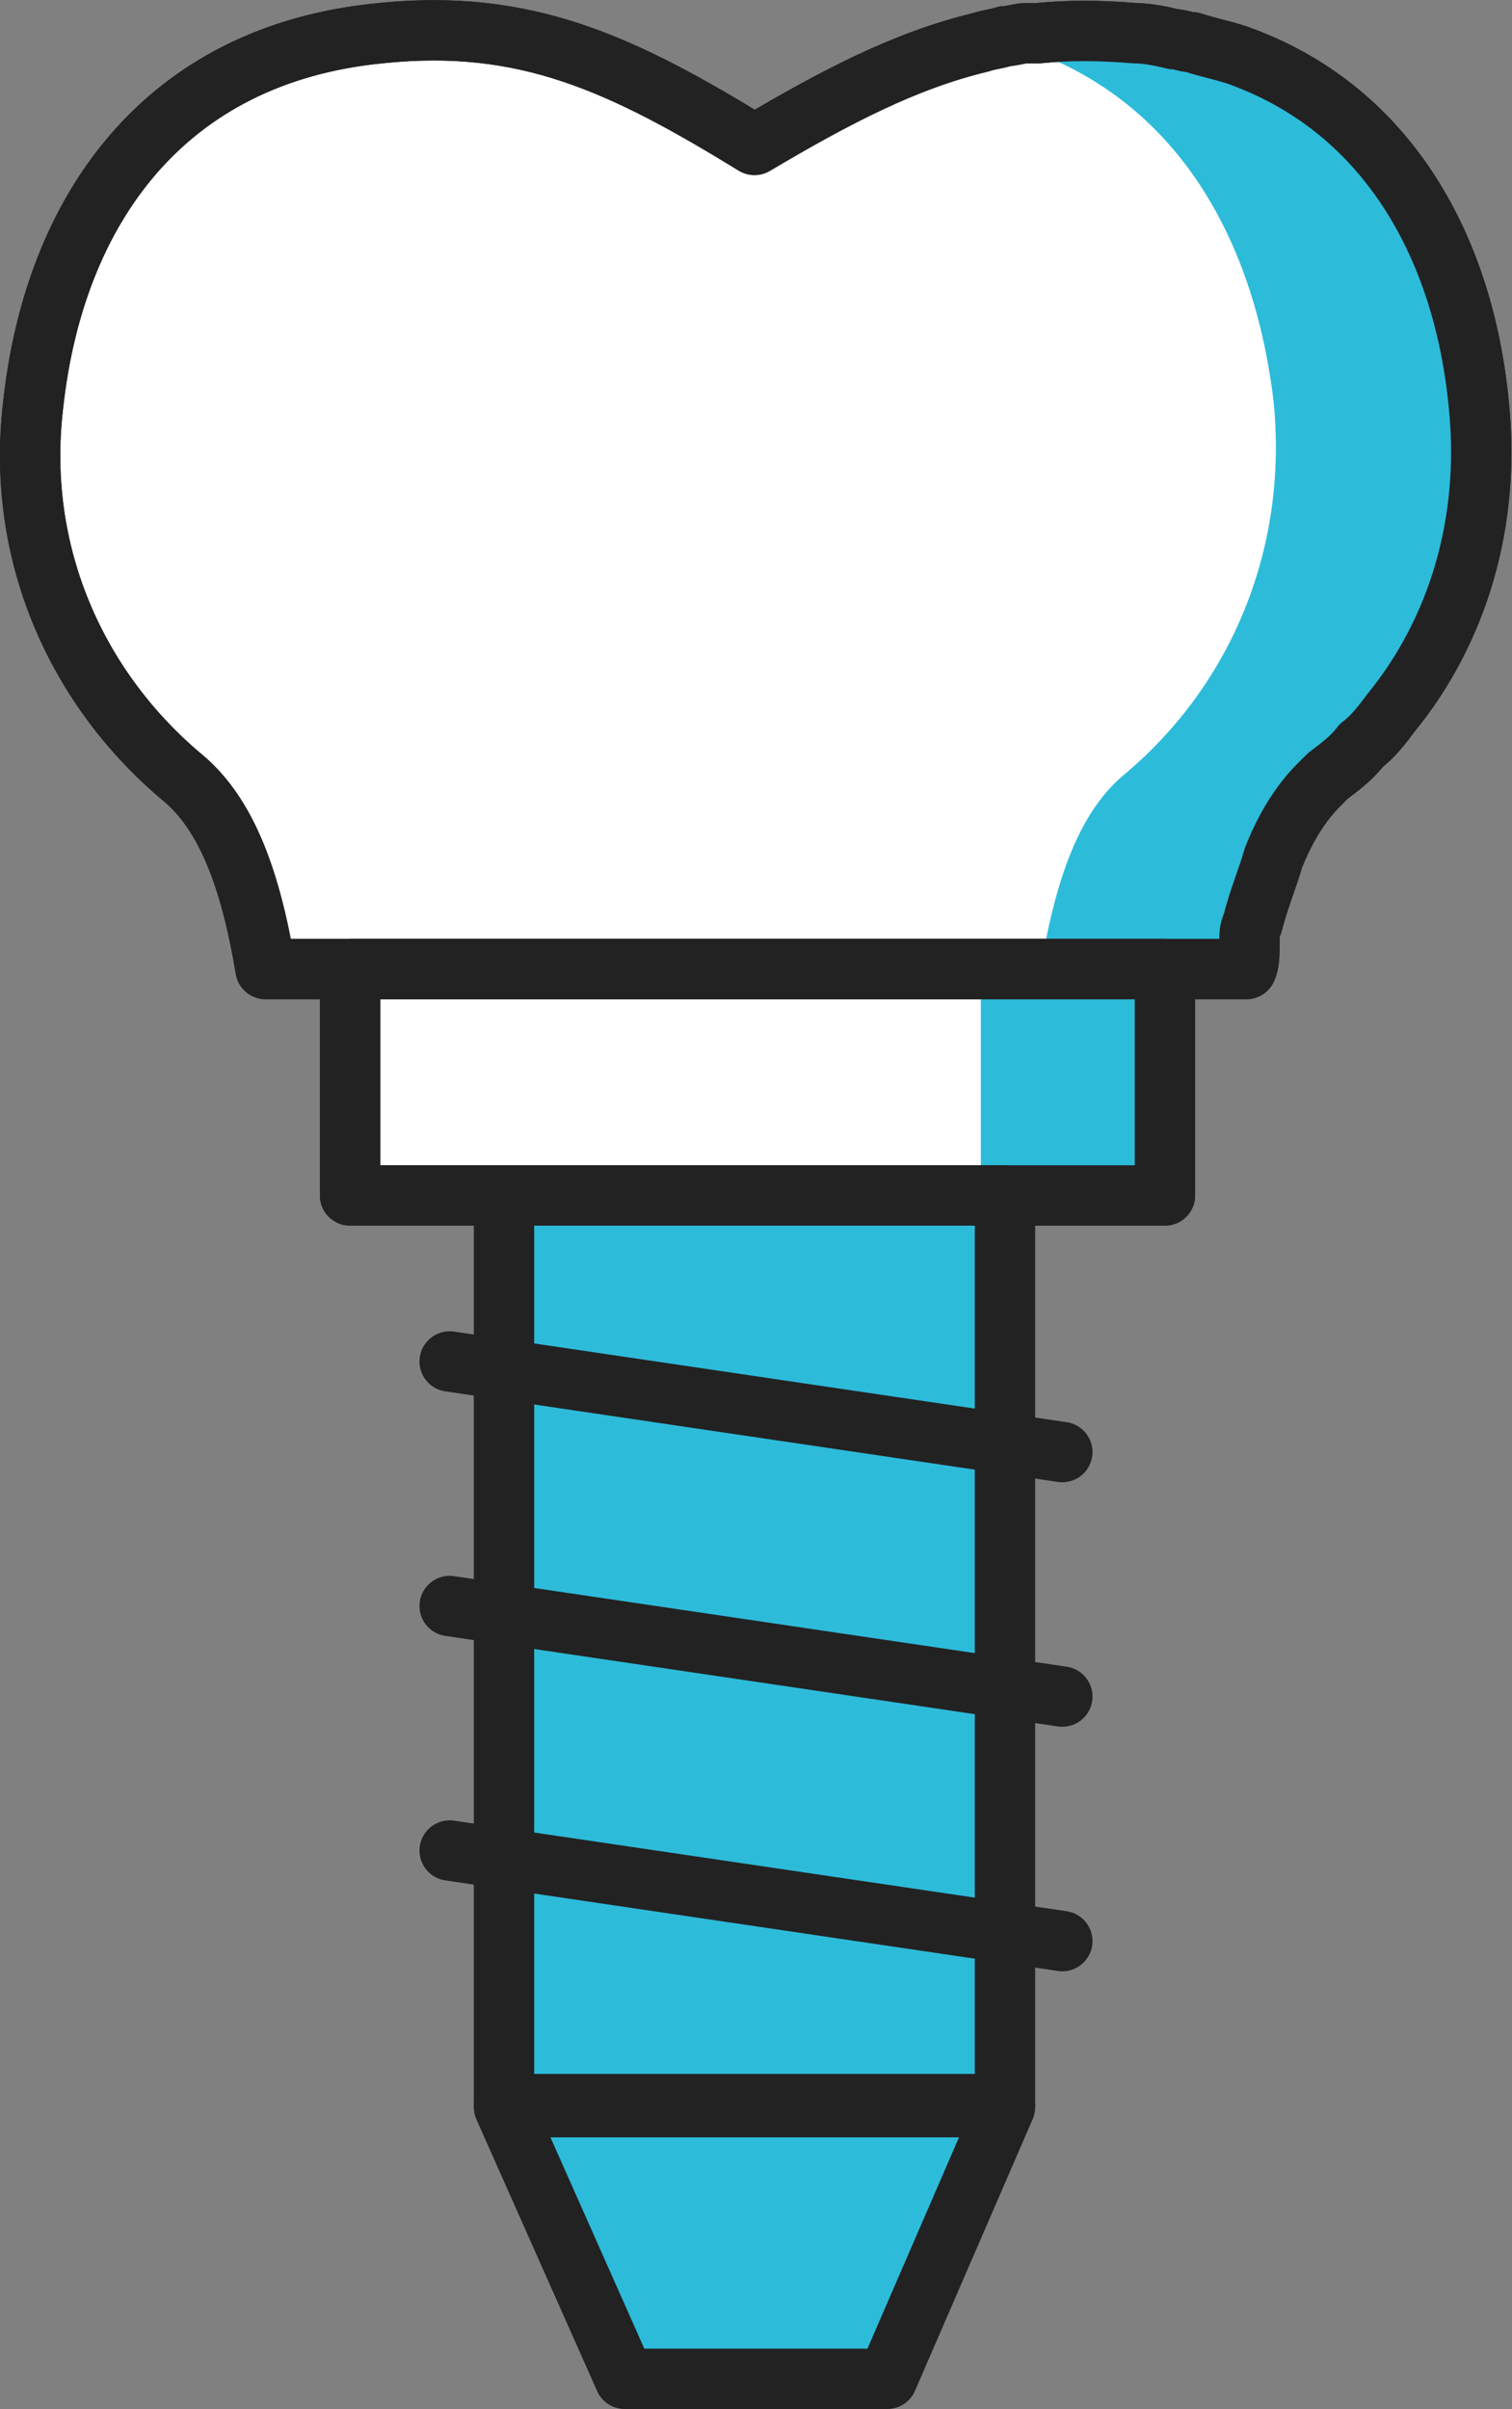 <?xml version="1.0" encoding="utf-8"?>
<!-- Generator: Adobe Illustrator 24.3.0, SVG Export Plug-In . SVG Version: 6.00 Build 0)  -->
<svg version="1.1" id="레이어_1" xmlns="http://www.w3.org/2000/svg" xmlns:xlink="http://www.w3.org/1999/xlink" x="0px"
	 y="0px" viewBox="0 0 50.1 79.8" style="enable-background:new 0 0 50.1 79.8;" xml:space="preserve">
<rect x="0" y="0" width="50.1" height="79.8" fill="#808080" stroke="none"/>
<style type="text/css">
	.st0{fill:#FFFFFF;stroke:#222222;stroke-width:2;stroke-linecap:round;stroke-linejoin:round;stroke-miterlimit:10;}
	.st1{fill:#2DBBDA;}
	.st2{fill:#2DBBDA;stroke:#222222;stroke-width:2;stroke-linecap:round;stroke-linejoin:round;stroke-miterlimit:10;}
	.st3{fill:none;stroke:#222222;stroke-width:2;stroke-linecap:round;stroke-linejoin:round;stroke-miterlimit:10;}
</style>
<path class="st0" d="M41.3,32.1H8.8c-0.5-3-1.3-5.1-2.7-6.3c-3.5-2.9-5.6-7.4-5-12.4C1.8,7,5.4,1.8,12.6,1.1c4.8-0.5,8,1,12.4,3.7
	c2.7-1.6,5-2.8,7.5-3.4c0.3-0.1,0.5-0.1,0.8-0.2c0.2,0,0.5-0.1,0.7-0.1c0.1,0,0.2,0,0.4,0c1-0.1,2-0.1,3.2,0c0.4,0,0.9,0.1,1.3,0.2
	c0.2,0,0.4,0.1,0.6,0.1c0.6,0.2,1.2,0.3,1.7,0.5C46,3.7,48.5,8.2,49,13.4c0.4,3.9-0.7,7.5-2.9,10.2c-0.3,0.4-0.6,0.8-1,1.1
	c-0.3,0.4-0.7,0.7-1.1,1c-0.1,0.1-0.2,0.2-0.3,0.3c-0.6,0.6-1.1,1.4-1.5,2.4c-0.2,0.7-0.5,1.4-0.7,2.2c-0.1,0.2-0.1,0.4-0.1,0.6
	C41.4,31.6,41.4,31.9,41.3,32.1"/>
<path class="st1" d="M46.1,23.7c-0.3,0.4-0.6,0.8-1,1.1c-0.3,0.4-0.7,0.7-1.1,1c-0.1,0.1-0.2,0.2-0.3,0.3c-0.6,0.6-1.1,1.4-1.5,2.4
	c-0.3,0.7-0.5,1.4-0.7,2.2c-0.1,0.2-0.1,0.4-0.1,0.6c-0.1,0.2-0.1,0.5-0.1,0.7h-6.8c0.5-3,1.3-5.1,2.7-6.3c3.5-2.9,5.5-7.4,5-12.4
	c-0.7-5.9-3.7-10.8-9.7-12.1C32.8,1.1,33,1.1,33.3,1c0.2,0,0.5-0.1,0.7-0.1c0.1,0,0.2,0,0.4,0c1-0.1,2-0.1,3.2,0
	c0.4,0,0.9,0.1,1.3,0.2c0.2,0,0.4,0.1,0.6,0.1c0.6,0.1,1.2,0.3,1.7,0.5C46,3.5,48.5,8,49,13.2C49.4,17.3,48.3,20.9,46.1,23.7z"/>
<rect x="11.6" y="32.1" class="st0" width="27" height="7.5"/>
<rect x="32.5" y="32.1" class="st1" width="6" height="7.5"/>
<rect x="16.7" y="39.6" class="st2" width="16.6" height="30.1"/>
<polygon class="st2" points="29.4,78.8 20.7,78.8 16.7,69.8 33.3,69.8 "/>
<line class="st3" x1="14.9" y1="45.1" x2="35.2" y2="48.1"/>
<line class="st3" x1="14.9" y1="53.2" x2="35.2" y2="56.2"/>
<line class="st3" x1="14.9" y1="61.3" x2="35.2" y2="64.3"/>
<path class="st3" d="M41.3,32.1H8.8c-0.5-3-1.3-5.1-2.7-6.3c-3.5-2.9-5.6-7.4-5-12.4C1.8,7,5.4,1.8,12.6,1.1c4.8-0.5,8,1,12.4,3.7
	c2.7-1.6,5-2.8,7.5-3.4c0.3-0.1,0.5-0.1,0.8-0.2c0.2,0,0.5-0.1,0.7-0.1c0.1,0,0.2,0,0.4,0c1-0.1,2-0.1,3.2,0c0.4,0,0.9,0.1,1.3,0.2
	c0.2,0,0.4,0.1,0.6,0.1c0.6,0.2,1.2,0.3,1.7,0.5C46,3.7,48.5,8.2,49,13.4c0.4,3.9-0.7,7.5-2.9,10.2c-0.3,0.4-0.6,0.8-1,1.1
	c-0.3,0.4-0.7,0.7-1.1,1c-0.1,0.1-0.2,0.2-0.3,0.3c-0.6,0.6-1.1,1.4-1.5,2.4c-0.2,0.7-0.5,1.4-0.7,2.2c-0.1,0.2-0.1,0.4-0.1,0.6
	C41.4,31.6,41.4,31.9,41.3,32.1"/>
<rect x="11.6" y="32.1" class="st3" width="27" height="7.5"/>
</svg>
